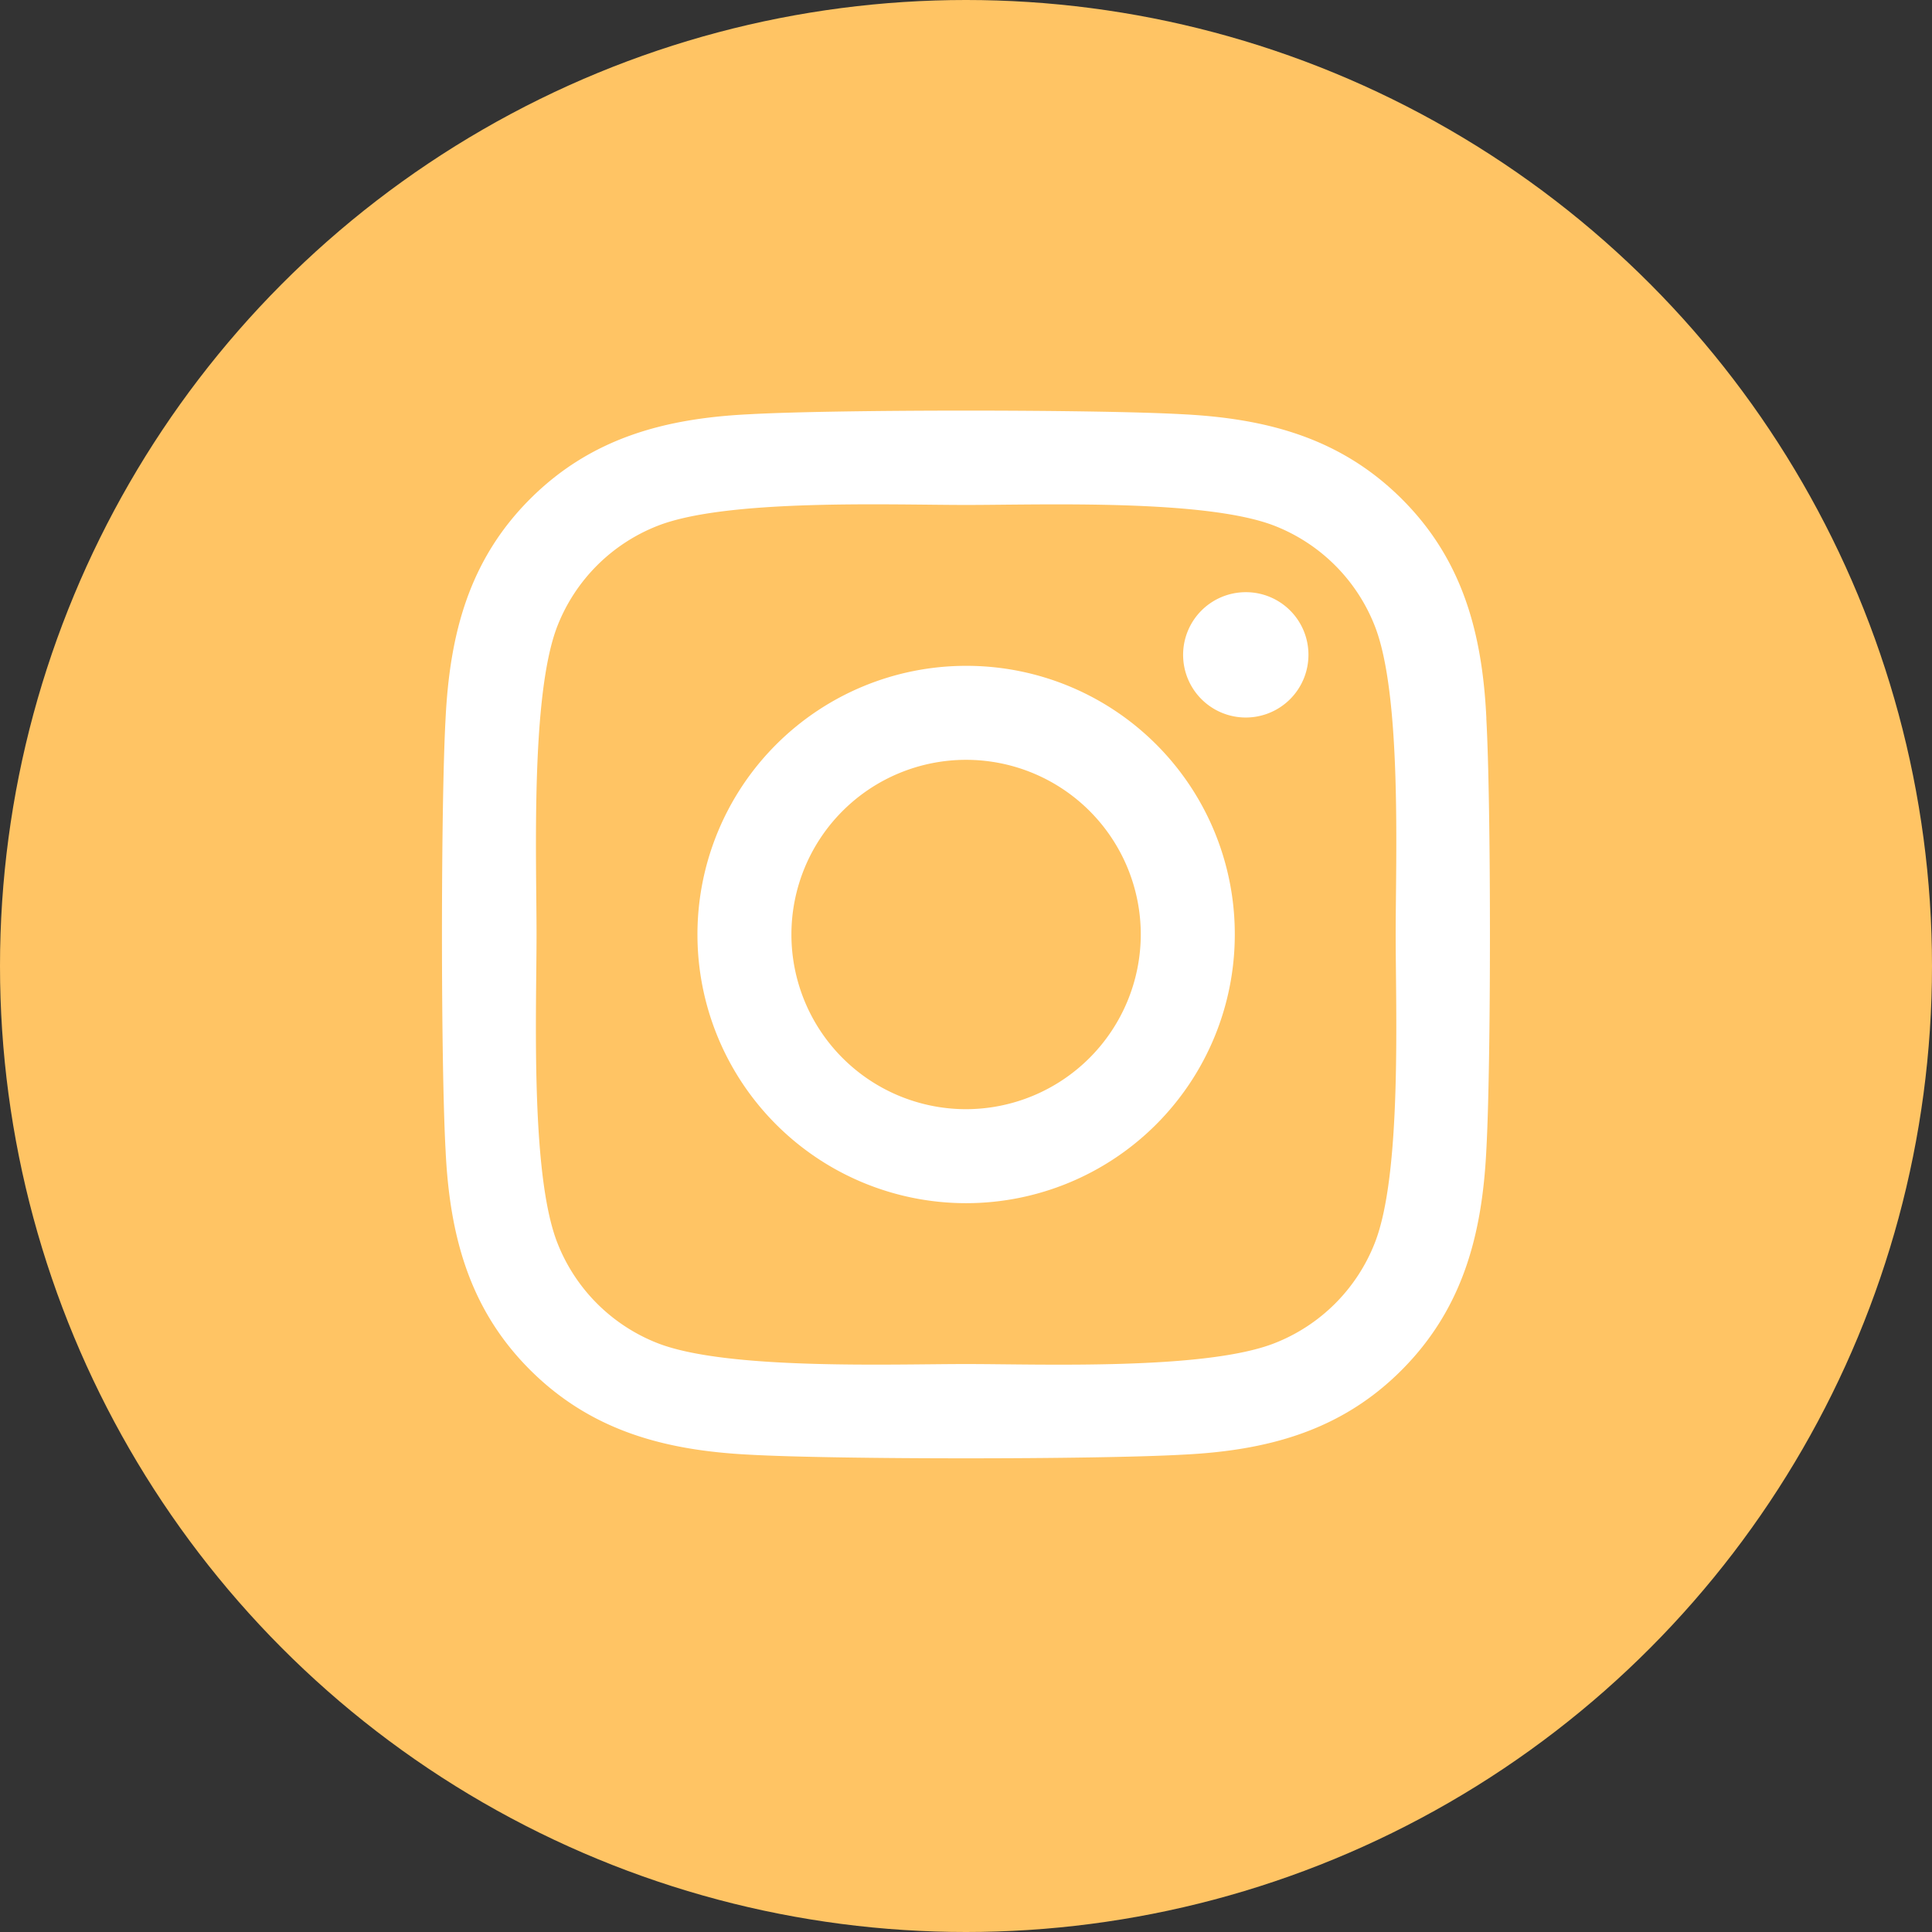 <svg xmlns="http://www.w3.org/2000/svg" width="80" height="80" viewBox="0 0 80 80">
  <rect x="0" y="0" width="80" height="80" fill="#333333" stroke="none"/>
  <g id="グループ_55" data-name="グループ 55" transform="translate(-1649 -81)">
    <circle id="楕円形_2" data-name="楕円形 2" cx="40" cy="40" r="40" transform="translate(1649 81)" fill="#ffc464"/>
    <path id="Icon_awesome-instagram" data-name="Icon awesome-instagram" d="M21.7,12.809A11.125,11.125,0,1,0,32.826,23.934,11.108,11.108,0,0,0,21.7,12.809Zm0,18.358a7.233,7.233,0,1,1,7.233-7.233A7.246,7.246,0,0,1,21.7,31.167ZM35.876,12.354a2.595,2.595,0,1,1-2.595-2.595A2.589,2.589,0,0,1,35.876,12.354Zm7.368,2.634c-.165-3.476-.959-6.555-3.505-9.092S34.123,2.564,30.647,2.39c-3.583-.2-14.32-.2-17.9,0-3.466.165-6.545.959-9.092,3.5S.322,11.5.147,14.977c-.2,3.583-.2,14.32,0,17.9.165,3.476.959,6.555,3.505,9.092s5.616,3.331,9.092,3.505c3.583.2,14.32.2,17.9,0,3.476-.165,6.555-.959,9.092-3.505s3.331-5.616,3.505-9.092c.2-3.583.2-14.311,0-17.893ZM38.616,36.724a7.323,7.323,0,0,1-4.125,4.125c-2.856,1.133-9.634.871-12.791.871s-9.944.252-12.791-.871a7.323,7.323,0,0,1-4.125-4.125c-1.133-2.856-.871-9.634-.871-12.791s-.252-9.944.871-12.791A7.323,7.323,0,0,1,8.91,7.018c2.856-1.133,9.634-.871,12.791-.871s9.944-.252,12.791.871a7.323,7.323,0,0,1,4.125,4.125c1.133,2.856.871,9.634.871,12.791S39.749,33.878,38.616,36.724Z" transform="translate(1667.304 95.762)" fill="#fff"/>
  </g>
</svg>
